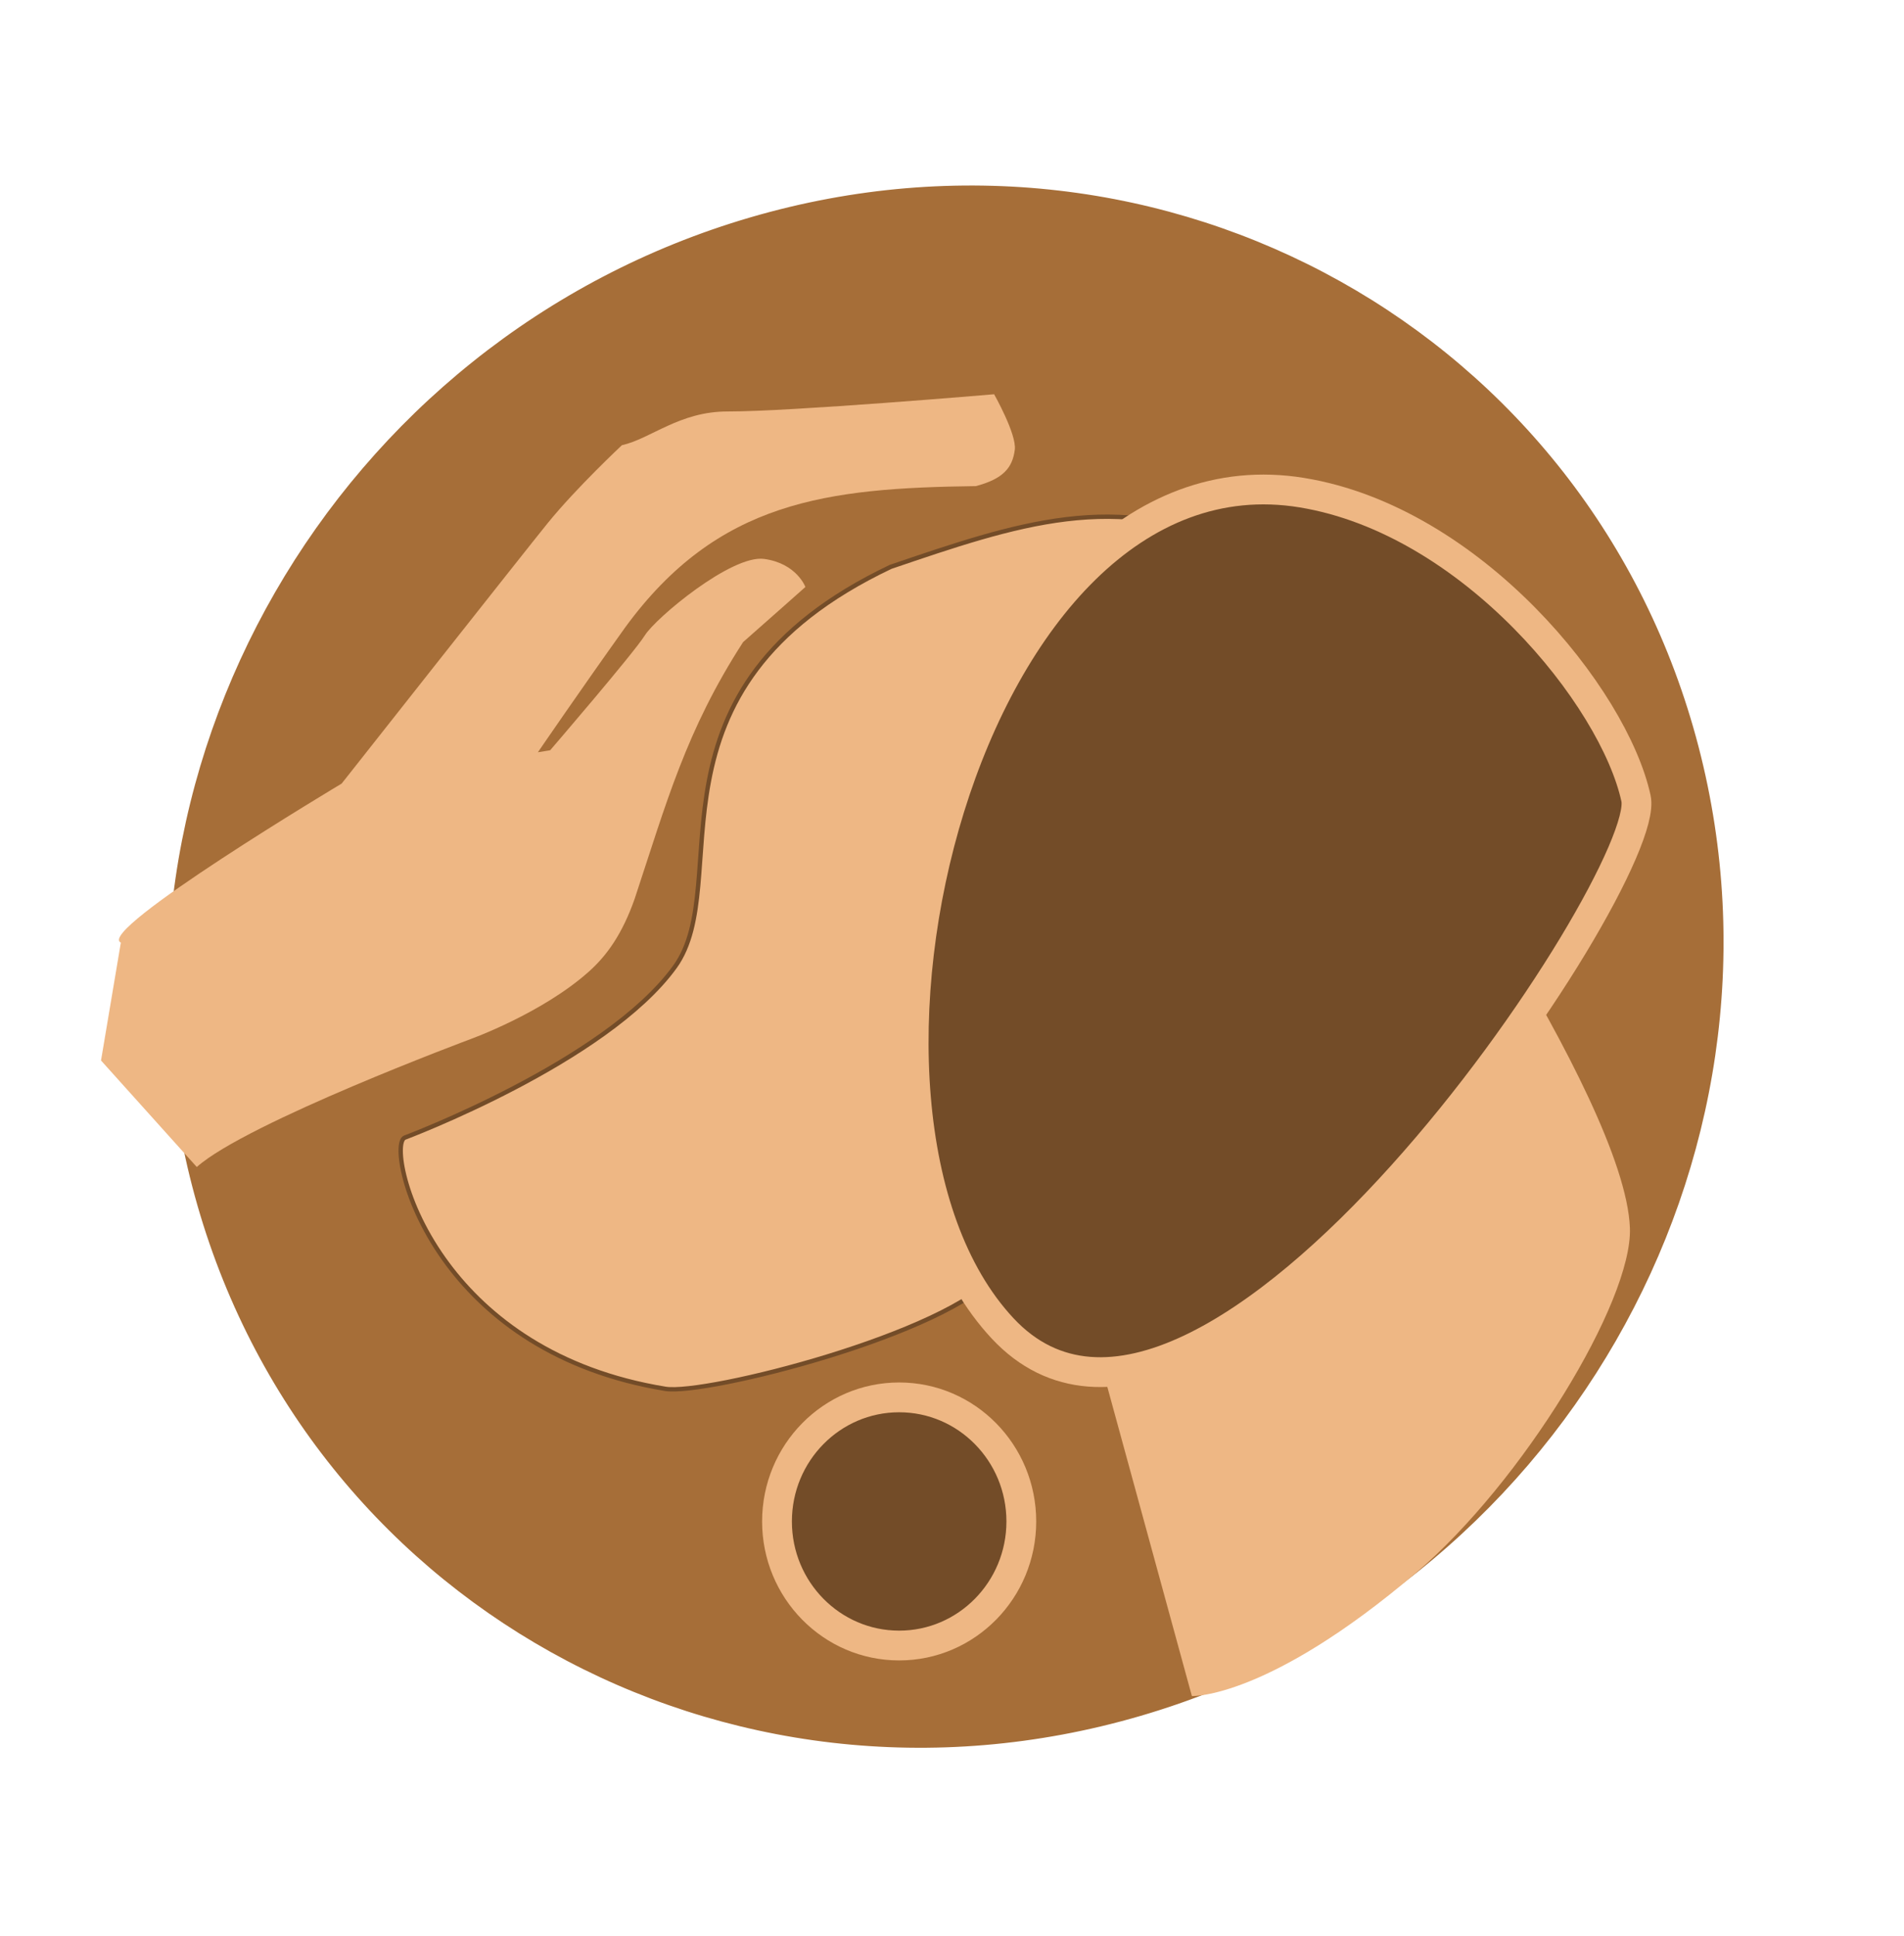 <svg width="604" height="614" viewBox="0 0 604 614" fill="none" xmlns="http://www.w3.org/2000/svg">
<path d="M361.586 543.457C493.163 505.024 572.214 367.789 538.153 236.934C504.092 106.079 369.817 31.156 238.24 69.588C106.664 108.021 27.612 245.255 61.673 376.111C95.734 506.966 230.01 581.889 361.586 543.457Z" fill="#A66E38" stroke="#A66E38" stroke-width="1.38"/>
<path d="M230.833 130.478C250.928 130.519 315.36 125.019 315.36 125.019C315.36 125.019 322.542 137.695 321.922 142.603C321.2 148.312 318.26 151.852 309.571 154.146C262.306 154.762 227.691 158.762 198.3 198.991C184.275 218.608 170.637 238.542 170.637 238.542L174.528 237.904C174.528 237.904 201.105 207.034 204.555 201.486C208.006 195.937 232.108 175.82 242.417 177.235C252.725 178.65 255.496 186.127 255.496 186.127C255.496 186.127 242.431 197.731 235.734 203.606C217.566 231.723 211.432 254.513 201.329 285.018C197.435 296.079 192.604 302.928 186.751 308.143C171.944 321.337 149.286 329.494 149.286 329.494C149.286 329.494 78.244 355.966 62.423 370.059L32.046 336.282L38.335 298.899C30.114 295.238 108.383 248.47 108.383 248.47C108.383 248.47 166.482 174.839 173.706 165.932C182.855 154.651 197.296 141.17 197.296 141.17C206.422 139.146 215.542 130.447 230.833 130.478Z" fill="#EEB784"/>
<path d="M128.353 360.763C128.353 360.763 192.3 336.815 214.117 306.564C233.539 279.634 200.624 218.641 282.555 179.742C321.936 166.38 354.973 154.78 392.703 174.009C407.525 181.871 423.102 200.094 430.324 213.76C501.533 361.528 331.025 384.142 326.014 388.463C319.51 391.835 323.515 394.886 316.402 403.742C300.969 422.957 223.827 442.485 211.082 440.402C176.257 434.71 154.662 417.782 142.108 400.98C127.573 381.527 125.156 362.24 128.353 360.763Z" fill="#EEB784" stroke="#734C28" stroke-width="1.38"/>
<path d="M345.883 211.094C346.92 218.498 351.03 225.069 353.724 231.875C364.666 259.512 347.148 218.701 359.259 245.571C360.096 247.429 360.671 249.408 361.565 251.239C363.442 255.082 365.551 258.801 367.561 262.574C369.642 266.481 372.406 270.017 374.479 273.908C374.875 274.653 375.094 275.483 375.401 276.27C376.016 277.057 376.74 277.767 377.246 278.631C377.672 279.358 377.709 280.287 378.168 280.993C379.236 282.633 386.811 290.13 388.315 290.438C389.626 290.706 396.238 290.819 397.539 290.438C399.409 289.891 401.287 289.334 403.074 288.549C403.473 288.374 403.589 287.761 403.996 287.604C404.871 287.269 405.888 287.469 406.763 287.131C407.291 286.929 407.653 286.052 408.147 285.715C408.719 285.324 409.442 285.192 409.992 284.77C411.657 283.491 412.813 281.636 414.143 280.047C414.992 279.032 416.187 278.325 416.91 277.213C418.247 275.16 418.74 272.842 419.678 270.601C420.084 269.63 420.715 268.762 421.061 267.767C423.457 260.9 423.367 253.68 423.367 246.514C423.367 243.996 423.693 241.455 423.367 238.958C423.219 237.821 422.74 236.758 422.446 235.652C421.709 232.888 420.849 228.126 419.217 225.262C415.143 218.11 402.554 210.301 396.156 206.37" fill="#EEB784"/>
<path d="M345.883 211.094C346.92 218.498 351.03 225.069 353.724 231.875C364.666 259.512 347.148 218.701 359.259 245.571C360.096 247.429 360.671 249.408 361.565 251.239C363.442 255.082 365.551 258.801 367.561 262.574C369.642 266.481 372.406 270.017 374.479 273.908C374.875 274.653 375.094 275.483 375.401 276.27C376.016 277.057 376.74 277.767 377.246 278.631C377.672 279.358 377.709 280.287 378.168 280.993C379.236 282.633 386.811 290.13 388.315 290.438C389.626 290.706 396.238 290.819 397.539 290.438C399.409 289.891 401.287 289.334 403.074 288.549C403.473 288.374 403.589 287.761 403.996 287.604C404.871 287.269 405.888 287.469 406.763 287.131C407.291 286.929 407.653 286.052 408.147 285.715C408.719 285.324 409.442 285.192 409.992 284.77C411.657 283.491 412.813 281.636 414.143 280.047C414.992 279.032 416.187 278.325 416.91 277.213C418.247 275.16 418.74 272.842 419.678 270.601C420.084 269.63 420.715 268.762 421.061 267.767C423.457 260.9 423.367 253.68 423.367 246.514C423.367 243.996 423.693 241.455 423.367 238.958C423.219 237.821 422.74 236.758 422.446 235.652C421.709 232.888 420.849 228.126 419.217 225.262C415.143 218.11 402.554 210.301 396.156 206.37" stroke="#EEB784" stroke-width="1.38"/>
<path d="M285.237 521.798C306.639 521.798 323.989 504.182 323.989 482.452C323.989 460.722 306.639 443.106 285.237 443.106C263.836 443.106 246.486 460.722 246.486 482.452C246.486 504.182 263.836 521.798 285.237 521.798Z" fill="#734C28" stroke="#EEB784" stroke-width="9.449"/>
<path d="M341.119 402.679L378.096 537.816C378.096 537.816 402.023 538.856 449.176 498.776C482.858 470.146 517.896 412.688 517.05 389.418C515.534 347.685 437.312 237.604 437.312 237.604L341.119 402.679Z" fill="#EEB784"/>
<path d="M318.022 421.196C253.211 351.662 306.569 138.766 413.045 156.23C466.894 165.061 512.021 221.066 518.985 253.181C524.441 278.346 382.834 490.73 318.022 421.196Z" fill="#734C28" stroke="#EEB784" stroke-width="9.449"/>
</svg>
